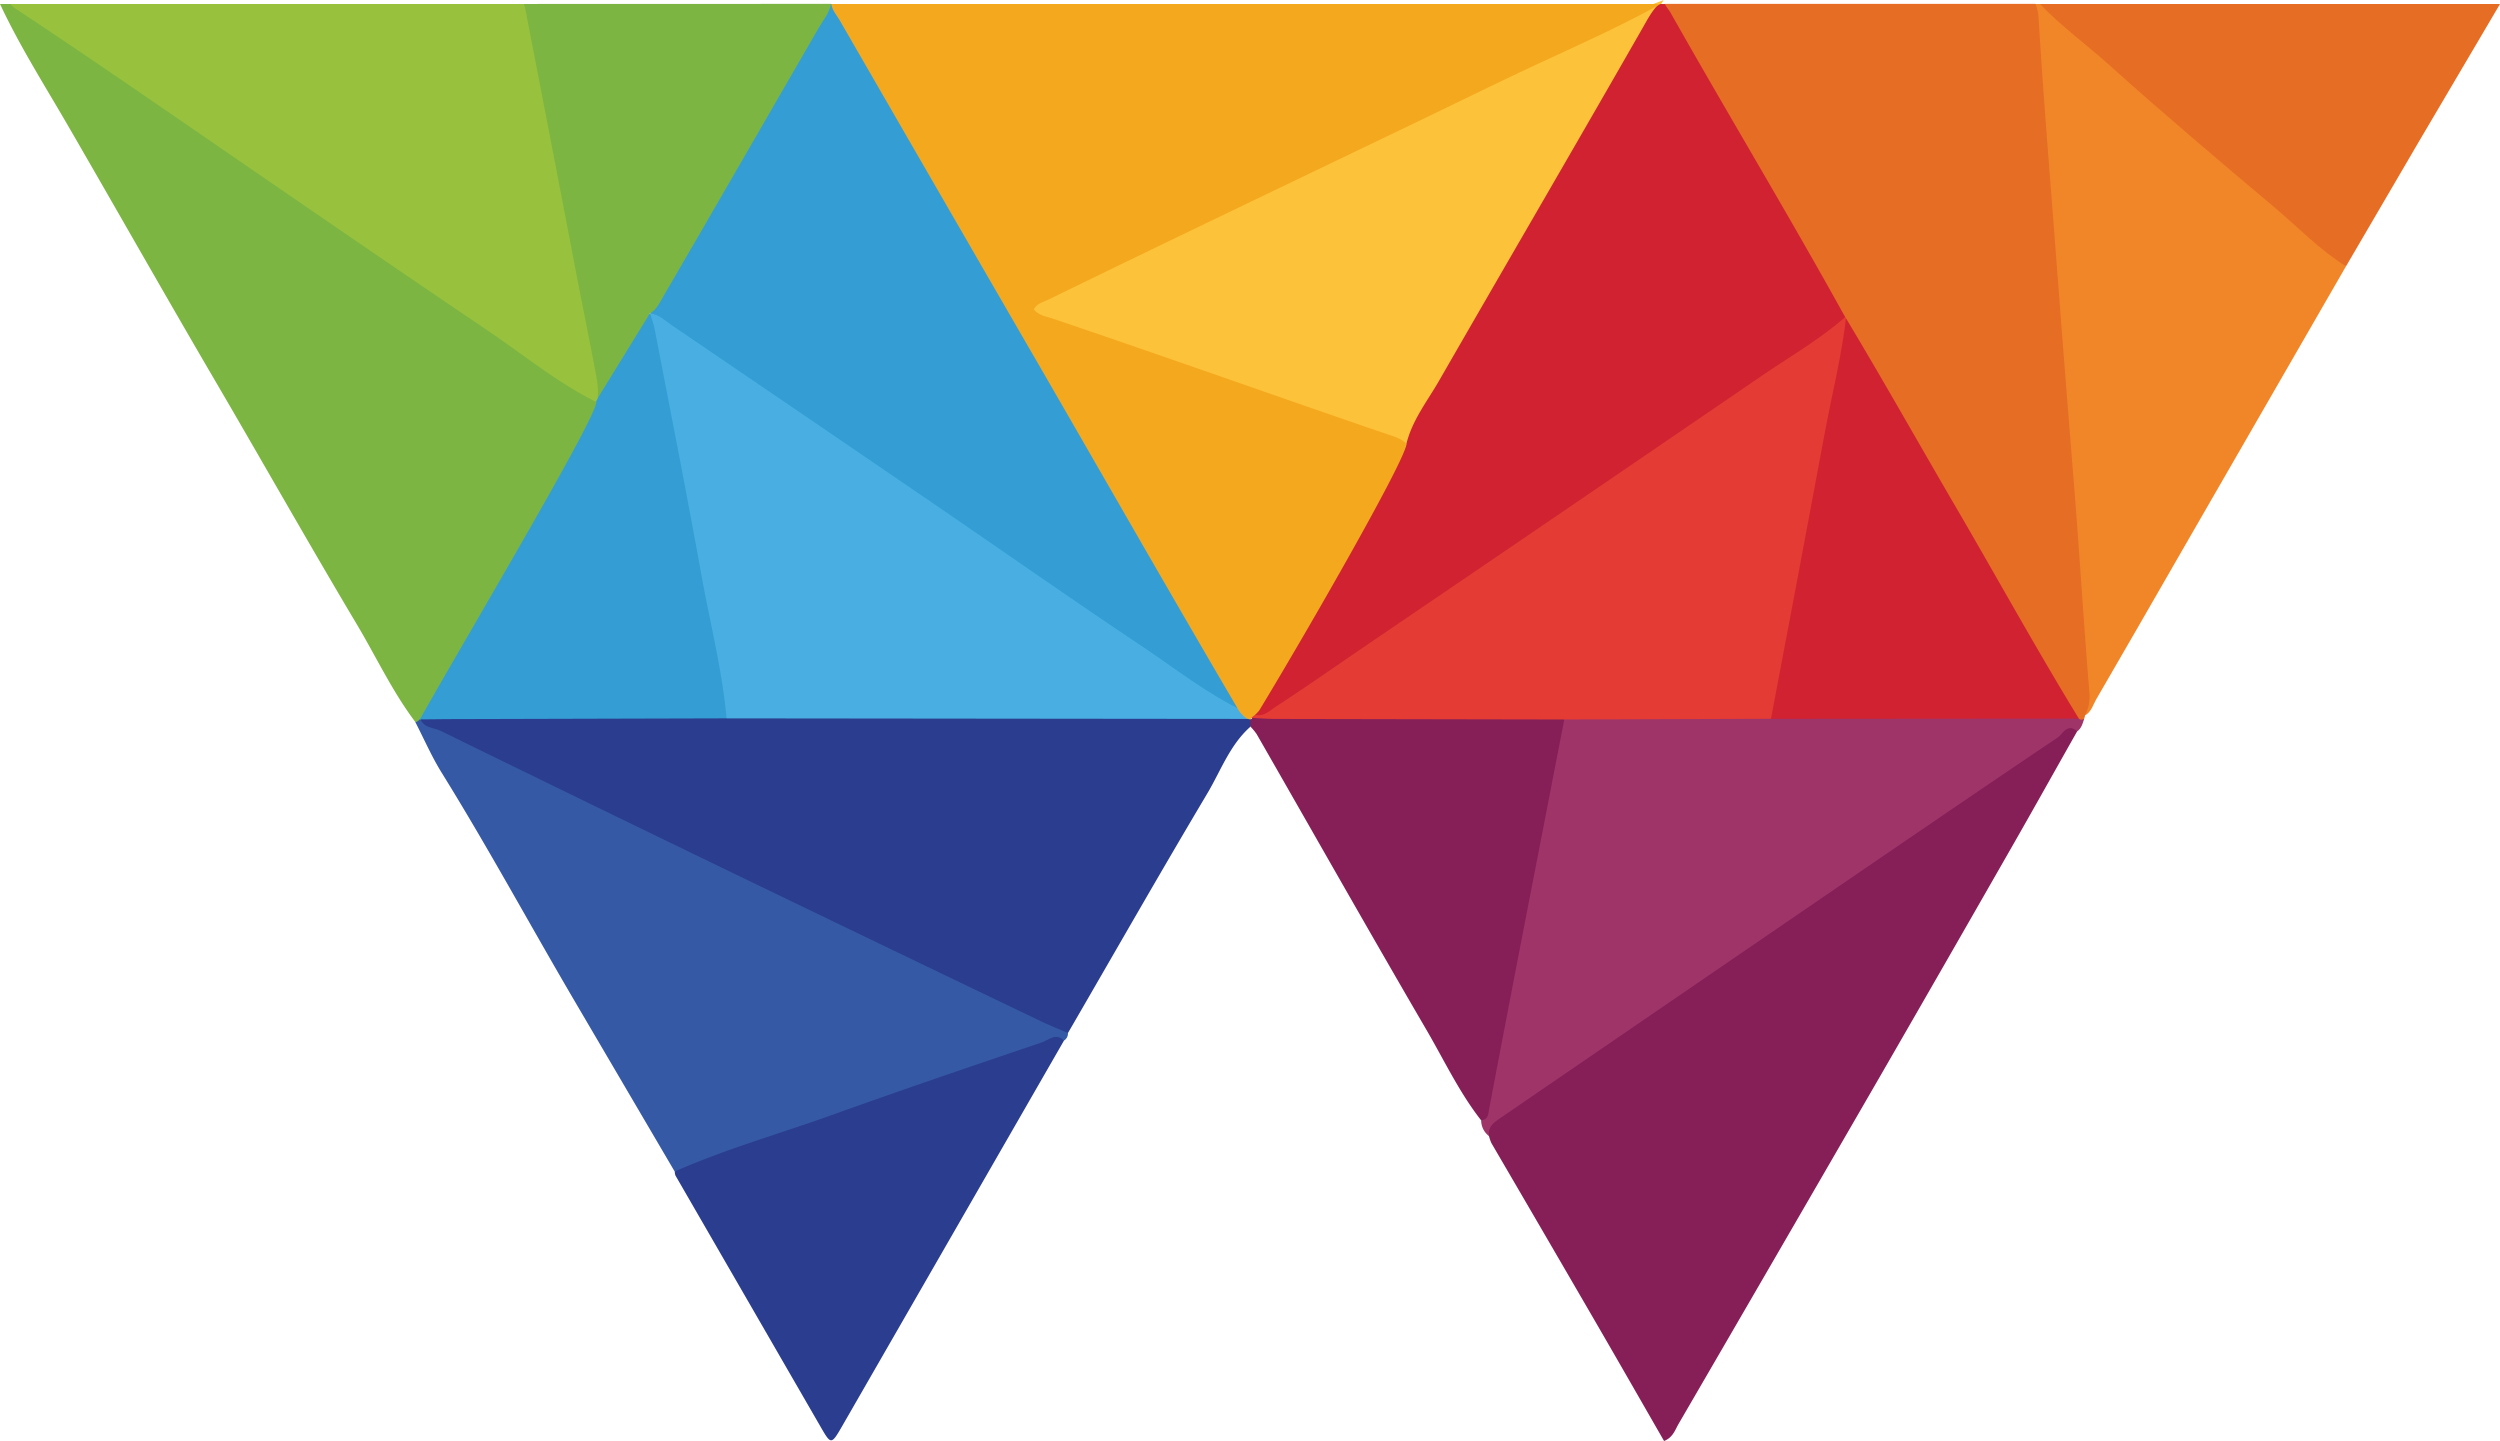 <svg xmlns="http://www.w3.org/2000/svg" viewBox="0 0 1094.74 631.04"><defs><style>.cls-1{fill:#861f57;}.cls-2{fill:#2a3d8e;}.cls-3{fill:#3559a5;}.cls-4{fill:#9f3468;}.cls-5{fill:#349ed4;}.cls-6{fill:#d02230;}.cls-7{fill:#49afe3;}.cls-8{fill:#e43b34;}.cls-9{fill:#fcc23a;}.cls-10{fill:#7cb541;}.cls-11{fill:#f18629;}.cls-12{fill:#e66d24;}.cls-13{fill:#f4a81e;}.cls-14{fill:#98c13e;}</style></defs><title>Asset 1</title><g id="Layer_2" data-name="Layer 2"><g id="Layer_1-2" data-name="Layer 1"><path class="cls-1" d="M909.57,320.26c-10.56,18.68-21,37.4-31.69,56q-27.61,48.28-55.41,96.45-43.59,75.42-87.38,150.72c-1.56,2.68-2.47,6-6.4,7.58-10.35-18-20.72-36.12-31.21-54.19q-22.12-38.11-44.34-76.15a17.66,17.66,0,0,1-1.13-3.22c-2.92-5.53,1.31-7.76,4.77-10.35,17.18-12.81,35.32-24.22,53-36.31Q804,386.38,898.36,322.05c2.38-1.63,4.67-3.54,7.51-4.26C907.7,317.33,910.22,316.66,909.57,320.26Z"/><path class="cls-2" d="M547.62,318.16c-9,7.92-13,19.23-18.85,29.13-20.72,34.8-40.77,70-61.08,105-6.23,1.12-11.17-2.38-16.21-4.89-39.44-19.61-79.33-38.27-118.95-57.51-46.91-22.78-94.14-44.9-140.95-67.89-2.07-1-4.37-1.68-6-3.37-2.57-2.6-2-4.54,1.44-5.73a20.77,20.77,0,0,1,6-.78c41.69,0,83.38-.33,125.07.13,67.93-.53,135.86-.1,203.78-.22,7.22,0,14.46-.35,21.65.61a9.36,9.36,0,0,1,3.16,1.12C548.15,315,548.7,316.41,547.62,318.16Z"/><path class="cls-3" d="M184.19,315c1.61,3.87,5.72,3.58,8.69,5Q254.4,350.12,316,379.92q69.82,33.74,139.76,67.25c3.89,1.87,7.92,3.45,11.89,5.17a3.69,3.69,0,0,1-1.78,3.36c-53.59,18.11-107,36.79-160.35,55.54-3.25,1.14-6.44,2.69-10.06,1.8l-43.84-74.69c-19.54-33.3-37.92-67.26-58.28-100.09-4.33-7-7.63-14.6-11.41-21.93q.19-.66.41-1.3C183,314.31,183.58,314.34,184.19,315Z"/><path class="cls-4" d="M911.4,314.65a12.21,12.21,0,0,0,1.28.07c-.69,2-1.17,4.2-3.1,5.54-4.26-3.87-6.37,1.24-8.55,2.71-36.87,24.81-73.53,49.92-110.21,75Q724,443.7,657.23,489.42c-3,2.08-5.78,3.87-5.2,8.06a8.61,8.61,0,0,1-3.43-6.92c11.16-55.47,21.19-111.16,32.34-166.64.78-3.9,1.26-8.1,5.27-10.47a18.6,18.6,0,0,1,7.67-1.3c27.25,0,54.5-.33,81.75.14,42-.53,83.92-.15,125.88-.2C905,312.09,908.46,312.42,911.4,314.65Z"/><path class="cls-2" d="M295.49,513c22.73-10.05,46.67-16.74,70-25.17C395.64,477,426,466.7,456.38,456.4c2.87-1,6.1-4.31,9.52-.71q-48.6,84.5-97.24,169c-4.65,8.06-4.81,7.92-9.34.07q-31.76-55-63.54-110A5.12,5.12,0,0,1,295.49,513Z"/><path class="cls-1" d="M685,315.06q-9.1,46.85-18.19,93.7-7.43,38.41-14.72,76.85c-.45,2.37-.36,4.7-3.53,4.95-9.44-12.07-16-25.94-23.62-39.07-25.18-43.17-49.78-86.68-74.64-130a24.48,24.48,0,0,0-2.72-3.29q0-1.52,0-3l1.2-1.25c4.34-2.13,9-1.77,13.64-1.77q54.31-.07,108.62,0C675.83,312.14,681,311.06,685,315.06Z"/><path class="cls-5" d="M184.19,315h-1.81c6.57-15.72,16.14-29.8,24.52-44.52,17.12-30.07,34.63-59.92,51.94-89.88a40.67,40.67,0,0,0,2-4.73l0,0c4.25-13.15,12.35-24.24,19.32-35.92,1.34-2.24,3.54-4,6.32-1.39,3.93,6.36,4.15,13.78,5.48,20.76q13.56,71,27.15,142c.84,4.44,2.58,9.06-.95,13.24L198,314.89C193.4,314.9,188.79,315,184.19,315Z"/><path class="cls-6" d="M911.4,314.65l-135.9.11c-2.84-3.39-1.56-7.16-.86-10.8q15.14-78.45,30-156.95a25.88,25.88,0,0,1,3.91-9.56h0c9.16,10.52,14.75,23.29,21.7,35.15,25.69,43.83,51,87.9,76.31,131.92C908.48,307.74,909.82,311.27,911.4,314.65Z"/><path class="cls-7" d="M544.29,311.34c1.43.72,1.73,2.08,2,3.47l-228.11-.24c-1.92-21.19-7.23-41.8-11-62.67-6.5-36.11-13.63-72.1-20.55-108.13a64.81,64.81,0,0,0-2-6.61l1.1-.62c3.9-.56,6.52,2.05,9.33,3.95,81.11,54.74,161.56,110.44,242.63,165.22A78.43,78.43,0,0,1,544.29,311.34Z"/><path class="cls-8" d="M808.58,137.45c-1.87,17.49-6.24,34.53-9.45,51.78Q787.45,252,775.5,314.76l-90.47.3q-63.44-.11-126.88-.24c-3.46,0-6.92-.31-10.38-.48l1.67-2.88c13.6-5.44,24.64-15,36.68-22.95,21.43-14.09,42.35-29,63.54-43.41q76.08-51.9,152.23-103.69C804,140,806.35,138.76,808.58,137.45Z"/><path class="cls-9" d="M728.47,0Q693.73,60.5,659,121c-14.29,24.75-28.83,49.37-43.26,74l-168.5-57.91-.14-2.4c11-5.5,21.91-11.15,33-16.45,19-9.12,38.27-17.86,57.28-27C579.33,71,621,50.12,663.21,30.33,684.92,20.14,706,8.6,728.47,0Z"/><path class="cls-6" d="M738.92,14.42c-2.45-4.15-3.58-9.49-7.57-12.68h-4.93c-2.91,2.83-4.81,6.45-6.8,9.94C690,63.47,659.92,115,630.19,166.68c-5.27,9.17-12.09,17.67-14.48,28.35-1.26,2.57-2.38,5.22-3.8,7.69q-31.2,54.39-62.47,108.74a3.25,3.25,0,0,0-.24.83c0,.22.12.59.26.63,3.93,1.1,6.48-1.7,9.26-3.51,13.84-9,27.35-18.51,41-27.8Q686,223,772.09,164.13c12.17-8.28,25-15.68,36.14-25.49.12-.4.25-.81.37-1.21-.56-4.75-3.35-8.58-5.61-12.52C781.79,88,760.55,51.1,738.92,14.42Z"/><path class="cls-10" d="M255.19,170.72c-23.86-16.89-48.42-32.73-72.45-49.36C148.26,97.47,113.43,74.08,78.9,50.26,55.56,34.17,31.82,18.65,8.57,2.41,8.3,2.22,8,2,7.72,1.74H0c8.42,18,19,34.77,28.94,51.85C51,91.65,72.7,130,94.91,167.94c20.51,35.07,40.48,70.45,61.28,105.35,8.56,14.36,15.65,29.62,25.78,43a4.38,4.38,0,0,0,2-1.53c24.26-42.83,78.86-134.48,77.13-139.07C259.61,173.51,257.31,172.22,255.19,170.72Z"/><path class="cls-11" d="M1016.42,105.51c-24-20.37-47.53-41.27-71.56-61.59C928.36,30,912.68,15,895.61,1.74H889c1.58,12.9,2.33,25.86,3.17,38.83,1.15,17.51,2.66,35,3.73,52.53,1.57,25.81,4.52,51.53,6.53,77.31,1.5,19.23,2.24,38.51,3.69,57.74,2.14,28.38,4.61,56.74,6.95,85.1,2.75-1.54,3.43-4.55,4.84-7q18.45-31.8,36.75-63.68l72.65-126C1024.47,112.12,1020.38,108.87,1016.42,105.51Z"/><path class="cls-5" d="M471,183.47Q418.66,92.62,366.34,1.74h-4.16C347.54,27,332.76,52.21,318.34,77.61c-11.26,19.83-23.69,39-33.62,59.58,3.92.57,6.66,3.35,9.72,5.43Q352,181.74,409.45,221c30.21,20.66,60.15,41.7,90.59,62,14.55,9.71,28.35,20.68,44.25,28.31-1.15-2.31-2.18-4.69-3.47-6.92Q506,243.93,471,183.47Z"/><path class="cls-12" d="M893.32,1.74c9.29,9.81,20.3,17.72,30.32,26.73,23.73,21.34,48.13,41.94,72.55,62.5,10.28,8.65,19.59,18.51,31.13,25.62q15.86-27.15,31.73-54.29,17.8-30.3,35.69-60.55Z"/><path class="cls-12" d="M908.15,211.54q-4.12-51-8-102c-2.56-33.71-5.39-67.4-7.42-101.15a19,19,0,0,0-1.42-6.69H729c.7,1.38,1.8,2.59,2.55,3.91,25,44.25,51.26,87.77,75.88,132.22,16.39,27.27,32,55,48,82.46,18.4,31.43,35.92,63.38,54.94,94.45a1.71,1.71,0,0,0,2.26-.06,4.09,4.09,0,0,0,.39-1.47A17.07,17.07,0,0,0,915,304C912.46,273.22,910.64,242.35,908.15,211.54Z"/><path class="cls-13" d="M364.06,1.74c.28,2.68,2.31,4.84,3.64,7.15q39.75,68.88,79.57,137.72c31.83,54.88,63.17,110,95.33,164.73a14,14,0,0,0,3.64,3.47,5.7,5.7,0,0,1,1.34.31l.19-.78a13.9,13.9,0,0,0,3.68-3.29c21.59-35.61,66.25-113.47,64.29-116.83-2.35-2.37-5.5-3.12-8.5-4.15-48.78-16.67-97.31-34-146.15-50.51-2.9-1-6.22-1.34-8.37-4.07,1.35-2.71,4.11-3.19,6.34-4.28C511.61,105.55,564.39,80.35,617.11,55c18.52-8.89,37-18,55.58-26.7C691,19.79,709.48,11.56,727.16,1.74Z"/><path class="cls-10" d="M226.59,1.74Q234.94,44,243.27,86.31q8.8,44.77,17.54,89.55l23.8-38.69.1,0c2.92-1.7,4.19-4.67,5.78-7.41,22.8-39.15,45.38-78.43,68.07-117.65,1.92-3.32,4.68-6.46,5.3-10.41Z"/><path class="cls-14" d="M252.55,120.75Q241.69,64,230.67,7.23a32.68,32.68,0,0,0-1.25-5.49H4.51A14.36,14.36,0,0,0,6.35,3.49Q31.19,19.94,55.77,36.78c52.52,36,104.82,72.22,157.58,107.82,15.7,10.6,30.42,22.76,47.49,31.31l.8-1.28c.71-5-.54-9.79-1.43-14.62C257.77,146.9,255.06,133.85,252.55,120.75Z"/></g></g></svg>